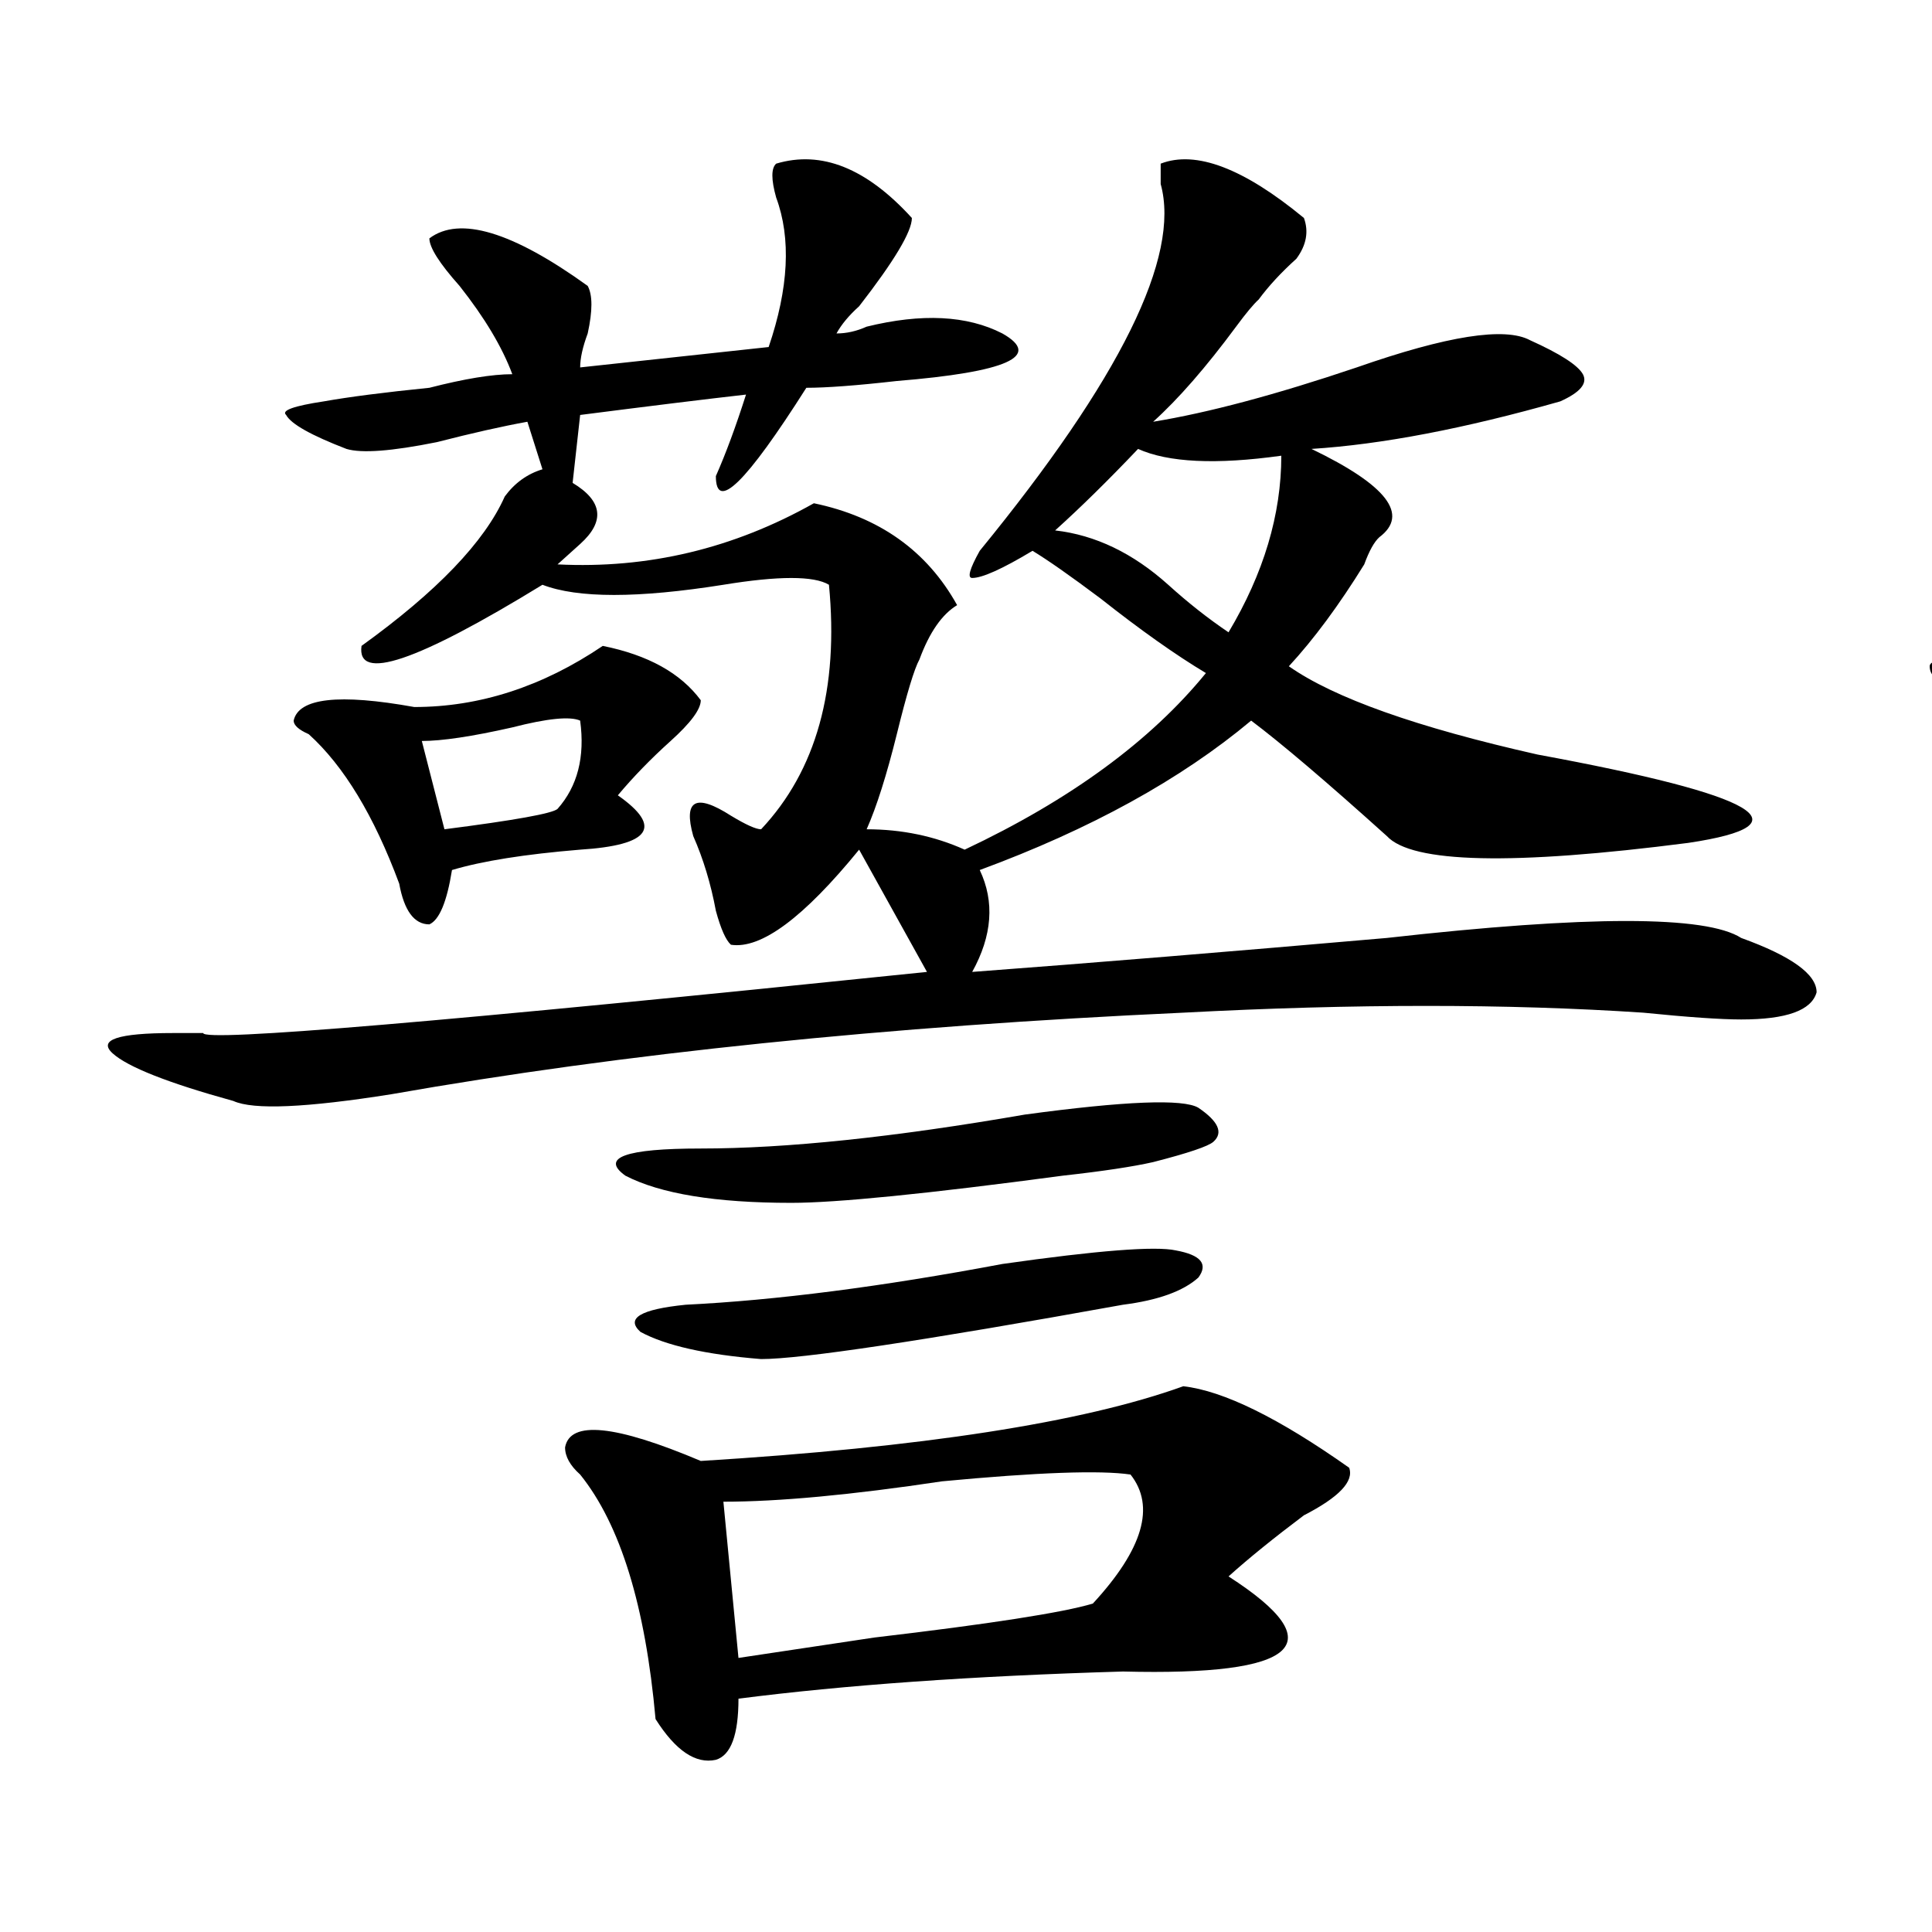 <?xml version="1.0" encoding="utf-8"?>
<!-- Generator: Adobe Illustrator 16.0.0, SVG Export Plug-In . SVG Version: 6.00 Build 0)  -->
<!DOCTYPE svg PUBLIC "-//W3C//DTD SVG 1.1//EN" "http://www.w3.org/Graphics/SVG/1.1/DTD/svg11.dtd">
<svg version="1.1" id="图层_1" xmlns="http://www.w3.org/2000/svg" xmlns:xlink="http://www.w3.org/1999/xlink" x="0px" y="0px"
	 width="1000px" height="1000px" viewBox="0 0 1000 1000" enable-background="new 0 0 1000 1000" xml:space="preserve">
<path d="M401.746,84.703c23.414-7.031,46.828,2.362,70.242,28.125c0,7.031-9.146,22.302-27.316,45.703
	c-5.244,4.724-9.146,9.393-11.707,14.063c5.183,0,10.365-1.153,15.609-3.516c28.597-7.031,52.011-5.823,70.242,3.516
	c20.792,11.755,2.561,19.94-54.633,24.609c-20.854,2.362-36.463,3.516-46.828,3.516c-31.219,49.219-46.828,64.489-46.828,45.703
	c5.183-11.7,10.365-25.763,15.609-42.188c-20.854,2.362-49.45,5.878-85.852,10.547l-3.902,35.156
	c15.609,9.394,16.89,19.94,3.902,31.641c-5.244,4.724-9.146,8.239-11.707,10.547c46.828,2.362,91.034-8.185,132.68-31.641
	c33.779,7.031,58.535,24.609,74.145,52.734c-7.805,4.724-14.329,14.063-19.512,28.125c-2.622,4.724-6.524,17.578-11.707,38.672
	c-5.244,21.094-10.427,37.519-15.609,49.219c18.17,0,35.121,3.516,50.73,10.547c54.633-25.763,96.217-56.25,124.875-91.406
	c-15.609-9.339-33.841-22.247-54.633-38.672c-15.609-11.7-27.316-19.886-35.121-24.609c-15.609,9.394-26.036,14.063-31.219,14.063
	c-2.622,0-1.342-4.669,3.902-14.063c72.803-89.044,104.021-152.326,93.656-189.844c0-4.669,0-8.185,0-10.547
	c18.17-7.031,42.926,2.362,74.145,28.125c2.561,7.031,1.28,14.063-3.902,21.094c-7.805,7.031-14.329,14.063-19.512,21.094
	c-2.622,2.362-6.524,7.031-11.707,14.063c-15.609,21.094-29.938,37.519-42.926,49.219c28.597-4.669,63.718-14.063,105.363-28.125
	c46.828-16.37,76.705-21.094,89.754-14.063c15.609,7.031,24.694,12.909,27.316,17.578c2.561,4.724-1.342,9.394-11.707,14.063
	c-49.45,14.063-92.376,22.302-128.777,24.609c39.023,18.786,50.73,34.003,35.121,45.703c-2.622,2.362-5.244,7.031-7.805,14.063
	c-13.049,21.094-26.036,38.672-39.023,52.734c23.414,16.425,66.34,31.641,128.777,45.703
	c114.448,21.094,140.484,36.364,78.047,45.703c-91.096,11.755-143.106,10.547-156.094-3.516
	c-31.219-28.125-54.633-48.011-70.242-59.766c-36.463,30.487-83.291,56.25-140.484,77.344c7.805,16.425,6.463,34.003-3.902,52.734
	c62.438-4.669,133.96-10.547,214.629-17.578c104.021-11.7,165.179-11.7,183.41,0c25.975,9.394,39.023,18.786,39.023,28.125
	c-2.622,9.394-15.609,14.063-39.023,14.063c-10.427,0-27.316-1.153-50.73-3.516c-70.242-4.669-149.631-4.669-238.043,0
	c-153.533,7.031-290.115,21.094-409.746,42.188c-44.268,7.031-71.584,8.239-81.949,3.516c-33.841-9.339-54.633-17.578-62.438-24.609
	s2.561-10.547,31.219-10.547c2.561,0,7.805,0,15.609,0c0,4.724,124.875-5.823,374.625-31.641l-35.121-63.281
	c-28.658,35.156-50.73,51.581-66.34,49.219c-2.622-2.308-5.244-8.185-7.805-17.578c-2.622-14.063-6.524-26.917-11.707-38.672
	c-5.244-18.731,1.28-22.247,19.512-10.547c7.805,4.724,12.987,7.031,15.609,7.031c28.597-30.433,40.304-72.62,35.121-126.563
	c-7.805-4.669-26.036-4.669-54.633,0c-44.268,7.031-75.486,7.031-93.656,0c-65.06,39.88-96.278,50.427-93.656,31.641
	c39.023-28.125,63.718-53.888,74.145-77.344c5.183-7.031,11.707-11.7,19.512-14.063l-7.805-24.609
	c-13.049,2.362-28.658,5.878-46.828,10.547c-23.414,4.724-39.023,5.878-46.828,3.516c-18.231-7.031-28.658-12.854-31.219-17.578
	c-2.622-2.308,3.902-4.669,19.512-7.031c12.987-2.308,31.219-4.669,54.633-7.031c18.17-4.669,32.499-7.031,42.926-7.031
	c-5.244-14.063-14.329-29.279-27.316-45.703c-10.427-11.701-15.609-19.886-15.609-24.609c15.609-11.701,42.926-3.516,81.949,24.609
	c2.561,4.724,2.561,12.909,0,24.609c-2.622,7.031-3.902,12.909-3.902,17.578l97.559-10.547c10.365-30.433,11.707-56.25,3.902-77.344
	C399.124,92.942,399.124,87.065,401.746,84.703z M311.992,334.313c23.414,4.724,40.304,14.063,50.73,28.125
	c0,4.724-5.244,11.755-15.609,21.094c-10.427,9.394-19.512,18.786-27.316,28.125c23.414,16.425,16.89,25.817-19.512,28.125
	c-28.658,2.362-50.73,5.878-66.34,10.547c-2.622,16.425-6.524,25.817-11.707,28.125c-7.805,0-13.049-7.031-15.609-21.094
	c-13.049-35.156-28.658-60.919-46.828-77.344c-5.244-2.308-7.805-4.669-7.805-7.031c2.561-11.7,23.414-14.063,62.438-7.031
	C248.213,365.953,280.773,355.406,311.992,334.313z M300.285,372.984c-5.244-2.308-16.951-1.153-35.121,3.516
	c-20.854,4.724-36.463,7.031-46.828,7.031l11.707,45.703c36.401-4.669,55.913-8.185,58.535-10.547
	C298.943,406.987,302.846,391.771,300.285,372.984z M612.473,717.516c20.792,2.362,49.389,16.425,85.852,42.188
	c2.561,7.031-5.244,15.271-23.414,24.609c-15.609,11.755-28.658,22.302-39.023,31.641c54.633,35.156,36.401,51.525-54.633,49.219
	c-78.047,2.307-144.387,7.031-199.02,14.063c0,18.731-3.902,29.278-11.707,31.641c-10.427,2.307-20.854-4.725-31.219-21.094
	c-5.244-58.612-18.231-100.745-39.023-126.563c-5.244-4.669-7.805-9.339-7.805-14.063c2.561-14.063,25.975-11.7,70.242,7.031
	C477.171,749.156,560.4,736.302,612.473,717.516z M620.277,573.375c10.365,7.031,12.987,12.909,7.805,17.578
	c-2.622,2.362-13.049,5.878-31.219,10.547c-10.427,2.362-26.036,4.724-46.828,7.031c-70.242,9.394-117.07,14.063-140.484,14.063
	c-39.023,0-67.682-4.669-85.852-14.063c-13.049-9.339,0-14.063,39.023-14.063c44.206,0,100.119-5.823,167.801-17.578
	C582.534,569.859,612.473,568.706,620.277,573.375z M608.57,647.203c12.987,2.362,16.89,7.031,11.707,14.063
	c-7.805,7.031-20.854,11.755-39.023,14.063c-104.083,18.786-166.521,28.125-187.313,28.125c-28.658-2.308-49.45-7.031-62.438-14.063
	c-7.805-7.031,0-11.7,23.414-14.063c46.828-2.308,101.461-9.339,163.898-21.094C568.205,647.203,598.144,644.896,608.57,647.203z
	 M585.156,763.219c-15.609-2.308-48.17-1.153-97.559,3.516c-46.828,7.031-84.571,10.547-113.168,10.547l7.805,80.859
	c15.609-2.362,39.023-5.878,70.242-10.547c59.815-7.031,97.559-12.909,113.168-17.578
	C591.619,801.891,598.144,779.644,585.156,763.219z M589.059,232.359c-15.609,16.425-29.938,30.487-42.926,42.188
	c20.792,2.362,40.304,11.755,58.535,28.125c10.365,9.394,20.792,17.578,31.219,24.609c18.17-30.433,27.316-60.919,27.316-91.406
	C629.362,240.599,604.668,239.391,589.059,232.359z"/>
<path d="M1256.359,313.219c44.206-11.7,75.425-10.547,93.656,3.516c7.805,2.362,11.707,5.878,11.707,10.547
	c0,2.362-3.902,4.724-11.707,7.031c-96.278,9.394-178.228,23.456-245.848,42.188c-23.414,2.362-40.365,2.362-50.73,0
	c-10.427-2.308-24.756-9.339-42.926-21.094c-7.805-2.308-11.707-5.823-11.707-10.547c0-2.308,3.902-3.516,11.707-3.516
	C1114.533,334.313,1196.482,324.974,1256.359,313.219z M1268.066,597.984c20.792,9.394,37.682,19.94,50.73,31.641
	c12.987,7.031,12.987,15.271,0,24.609c-13.049,4.724-27.316,32.849-42.926,84.375c10.365,9.394,14.268,16.425,11.707,21.094
	c0,4.724-6.524,8.239-19.512,10.547c-18.231,2.362-42.926,4.724-74.145,7.031c-23.414,4.724-39.023,7.031-46.828,7.031
	c0,7.031-1.342,16.425-3.902,28.125c-2.622,4.669-5.244,7.031-7.805,7.031c-5.244,0-9.146-2.362-11.707-7.031
	c-10.427-11.7-16.951-31.641-19.512-59.766c-2.622-60.919-13.049-98.438-31.219-112.5c-5.244-4.669-7.805-8.185-7.805-10.547
	c2.561-2.308,9.085-3.516,19.512-3.516c15.609,4.724,29.877,7.031,42.926,7.031c46.828-9.339,83.229-19.886,109.266-31.641
	C1247.213,594.469,1257.64,593.315,1268.066,597.984z M1205.629,517.125c39.023-9.339,70.242-9.339,93.656,0
	c5.183,2.362,7.805,4.724,7.805,7.031c0,4.724-2.622,8.239-7.805,10.547c-83.291,21.094-141.826,22.302-175.605,3.516
	c-10.427-4.669-10.427-7.031,0-7.031C1154.898,531.188,1182.215,526.519,1205.629,517.125z M1209.531,425.719
	c41.584-11.7,72.803-14.063,93.656-7.031c7.805,2.362,11.707,5.878,11.707,10.547c0,4.724-3.902,8.239-11.707,10.547
	c-88.474,21.094-147.009,24.609-175.605,10.547c-7.805-2.308-11.707-4.669-11.707-7.031c0-2.308,3.902-3.516,11.707-3.516
	C1145.752,439.781,1173.068,435.112,1209.531,425.719z M1221.238,640.172c-10.427,0-24.756,2.362-42.926,7.031
	c-20.854,2.362-35.121,3.516-42.926,3.516c5.183,37.519,7.805,73.828,7.805,108.984c7.805,0,23.414-2.308,46.828-7.031
	c10.365-2.308,18.17-3.516,23.414-3.516c12.987-2.308,19.512-7.031,19.512-14.063c0-9.339,3.902-35.156,11.707-77.344
	C1244.652,641.38,1236.848,635.503,1221.238,640.172z M1197.824,151.5c25.975,7.031,49.389,16.424,70.242,28.125
	c12.987,14.063,18.17,32.849,15.609,56.25c-2.622,14.063-9.146,22.302-19.512,24.609c-10.427,0-20.854-5.823-31.219-17.578
	c-5.244-9.339-14.329-23.401-27.316-42.188c-10.427-14.063-18.231-24.609-23.414-31.641c-2.622-9.339-2.622-15.216,0-17.578
	C1184.775,149.192,1190.02,149.192,1197.824,151.5z M1404.648,341.344c2.561-46.856-3.902-78.497-19.512-94.922
	c-5.244-4.669-6.524-9.339-3.902-14.063c2.561-2.308,7.805-2.308,15.609,0c15.609,0,28.597,2.362,39.023,7.031
	c117.07-14.063,200.3-29.278,249.75-45.703c39.023-11.7,71.522-12.854,97.559-3.516c10.365,4.724,15.609,8.239,15.609,10.547
	c0,4.724-5.244,9.394-15.609,14.063c-39.023,7.031-68.962,11.755-89.754,14.063c18.17,7.031,31.219,15.271,39.023,24.609
	c7.805,4.724,11.707,9.394,11.707,14.063c0,4.724-3.902,8.239-11.707,10.547c-2.622,2.362-11.707,10.547-27.316,24.609
	c-13.049,14.063-22.134,23.456-27.316,28.125c10.365,0,23.414-2.308,39.023-7.031c52.011-11.7,87.132-11.7,105.363,0
	c7.805,2.362,11.707,5.878,11.707,10.547c-2.622,4.724-7.805,8.239-15.609,10.547c-46.828,2.362-94.998,9.394-144.387,21.094
	c12.987,7.031,19.512,17.578,19.512,31.641c-2.622,7.031-3.902,15.271-3.902,24.609c18.17,0,31.219-2.308,39.023-7.031
	c12.987-9.339,25.975-10.547,39.023-3.516c18.17,7.031,37.682,16.425,58.535,28.125c7.805,4.724,7.805,9.394,0,14.063
	c-7.805,7.031-15.609,22.302-23.414,45.703c5.183,0,10.365-1.153,15.609-3.516c5.183,0,10.365-1.153,15.609-3.516
	c46.828-4.669,76.705,1.208,89.754,17.578c5.183,7.031,7.805,11.755,7.805,14.063c-2.622,4.724-6.524,7.031-11.707,7.031
	c-36.463,0-78.047,0-124.875,0c0,7.031-2.622,22.302-7.805,45.703c-2.622,9.394-3.902,16.425-3.902,21.094
	c15.609,9.394,23.414,17.578,23.414,24.609c0,4.724-7.805,8.239-23.414,10.547c-31.219,0-62.438,2.362-93.656,7.031
	c80.607,79.706,171.703,131.286,273.164,154.688c5.183,2.362,7.805,4.724,7.805,7.031c0,4.724-2.622,8.239-7.805,10.547
	c-10.427,0-27.316,0-50.73,0c-18.231,0-31.219,0-39.023,0c-28.658,2.307-50.73-2.308-66.34-14.063
	c-57.255-56.25-96.278-98.438-117.07-126.563c0,44.55,0,87.891,0,130.078c2.561,32.794,0,58.557-7.805,77.344
	c-2.622,11.7-7.805,17.578-15.609,17.578c-5.244-2.362-10.427-9.394-15.609-21.094c-10.427-23.456-10.427-50.428,0-80.859v-7.031
	c2.561-39.825,3.902-87.891,3.902-144.141c-23.414,0-48.17,2.362-74.145,7.031c0,51.581,0,93.769,0,126.563
	c0,39.825-2.622,72.619-7.805,98.438c-5.244,9.338-11.707,14.063-19.512,14.063s-13.049-4.725-15.609-14.063
	c-10.427-39.881-11.707-65.589-3.902-77.344c5.183-11.7,10.365-52.734,15.609-123.047
	c-52.072,91.406-110.607,152.325-175.605,182.813c-13.049,4.669-20.854,5.822-23.414,3.516c-2.622-4.725,1.28-9.394,11.707-14.063
	c54.633-37.464,105.363-98.438,152.191-182.813c-23.414,0-46.828-5.823-70.242-17.578c-5.244-2.308-7.805-4.669-7.805-7.031
	c2.561-2.308,6.463-3.516,11.707-3.516c25.975,0,59.815-3.516,101.461-10.547c0-23.401,0-44.495,0-63.281c-2.622,0-9.146,0-19.512,0
	c-10.427,2.362-18.231,3.516-23.414,3.516c-33.841,2.362-59.877-1.153-78.047-10.547
	c-23.414,150.019-79.389,254.333-167.801,312.891c-13.049,7.031-20.854,9.338-23.414,7.031c-2.622-2.362,0-8.24,7.805-17.578
	C1348.674,750.364,1402.026,578.099,1404.648,341.344z M1677.813,232.359c-39.023,4.724-74.145,11.755-105.363,21.094
	c-46.828,7.031-87.193,9.394-120.973,7.031c5.183,28.125,5.183,72.675,0,133.594c-5.244,60.974-11.707,111.347-19.512,151.172
	c31.219,0,71.522-3.516,120.973-10.547c0-21.094,0-42.188,0-63.281c-26.036,7.031-52.072,4.724-78.047-7.031
	c-5.244-2.308-7.805-4.669-7.805-7.031c0-2.308,2.561-3.516,7.805-3.516c31.219,0,57.193-2.308,78.047-7.031
	c0-7.031-1.342-17.578-3.902-31.641c0-16.37-1.342-26.917-3.902-31.641c-28.658,0-50.73-3.516-66.34-10.547
	c-7.805-2.308-11.707-4.669-11.707-7.031c0-4.669,3.902-7.031,11.707-7.031c67.62-4.669,126.155-12.854,175.605-24.609
	C1677.813,282.786,1685.617,248.784,1677.813,232.359z M1525.621,267.516c41.584,7.031,62.438,23.456,62.438,49.219
	c0,9.394-3.902,16.425-11.707,21.094c-10.427,2.362-18.231-1.153-23.414-10.547c-15.609-11.7-28.658-28.125-39.023-49.219
	c-2.622-4.669-2.622-8.185,0-10.547C1516.475,265.208,1520.377,265.208,1525.621,267.516z M1549.035,105.797
	c-2.622-4.669-3.902-8.185-3.902-10.547c2.561-2.308,7.805-3.516,15.609-3.516c28.597,0,50.73,3.516,66.34,10.547
	c20.792,14.063,31.219,34.002,31.219,59.766c0,11.755-3.902,18.786-11.707,21.094c-5.244,0-14.329-3.516-27.316-10.547
	C1593.241,156.224,1569.827,133.922,1549.035,105.797z M1642.691,369.469c-18.231,2.362-42.926,5.878-74.145,10.547
	c18.17,14.063,24.694,28.125,19.512,42.188c0,7.031,0,12.909,0,17.578c5.183,0,15.609-1.153,31.219-3.516
	c18.17-2.308,28.597-3.516,31.219-3.516C1650.496,406.987,1647.874,385.894,1642.691,369.469z M1654.398,453.844l-70.242,10.547
	v66.797c7.805,0,31.219-3.516,70.242-10.547V453.844z M1654.398,548.766c-7.805,2.362-19.512,3.516-35.121,3.516
	c-15.609,2.362-27.316,3.516-35.121,3.516c0,18.786,0,41.034,0,66.797c7.805,0,19.512-1.153,35.121-3.516
	c15.609,0,27.316-1.153,35.121-3.516C1654.398,587.438,1654.398,565.19,1654.398,548.766z M1732.445,443.297
	c-2.622,0-7.805,0-15.609,0c-13.049,2.362-23.414,3.516-31.219,3.516c0,21.094,0,44.55,0,70.313
	c5.183-2.308,16.89-4.669,35.121-7.031c15.609-2.308,25.975-3.516,31.219-3.516c2.561-7.031,3.902-22.247,3.902-45.703
	C1755.859,446.813,1748.055,440.989,1732.445,443.297z M1751.957,534.703c-20.854,2.362-42.926,5.878-66.34,10.547
	c0,21.094,0,43.396,0,66.797c12.987-2.308,25.975-3.516,39.023-3.516c12.987-2.308,19.512-9.339,19.512-21.094
	c2.561-7.031,3.902-16.37,3.902-28.125C1750.615,547.612,1751.957,539.427,1751.957,534.703z"/>
</svg>
